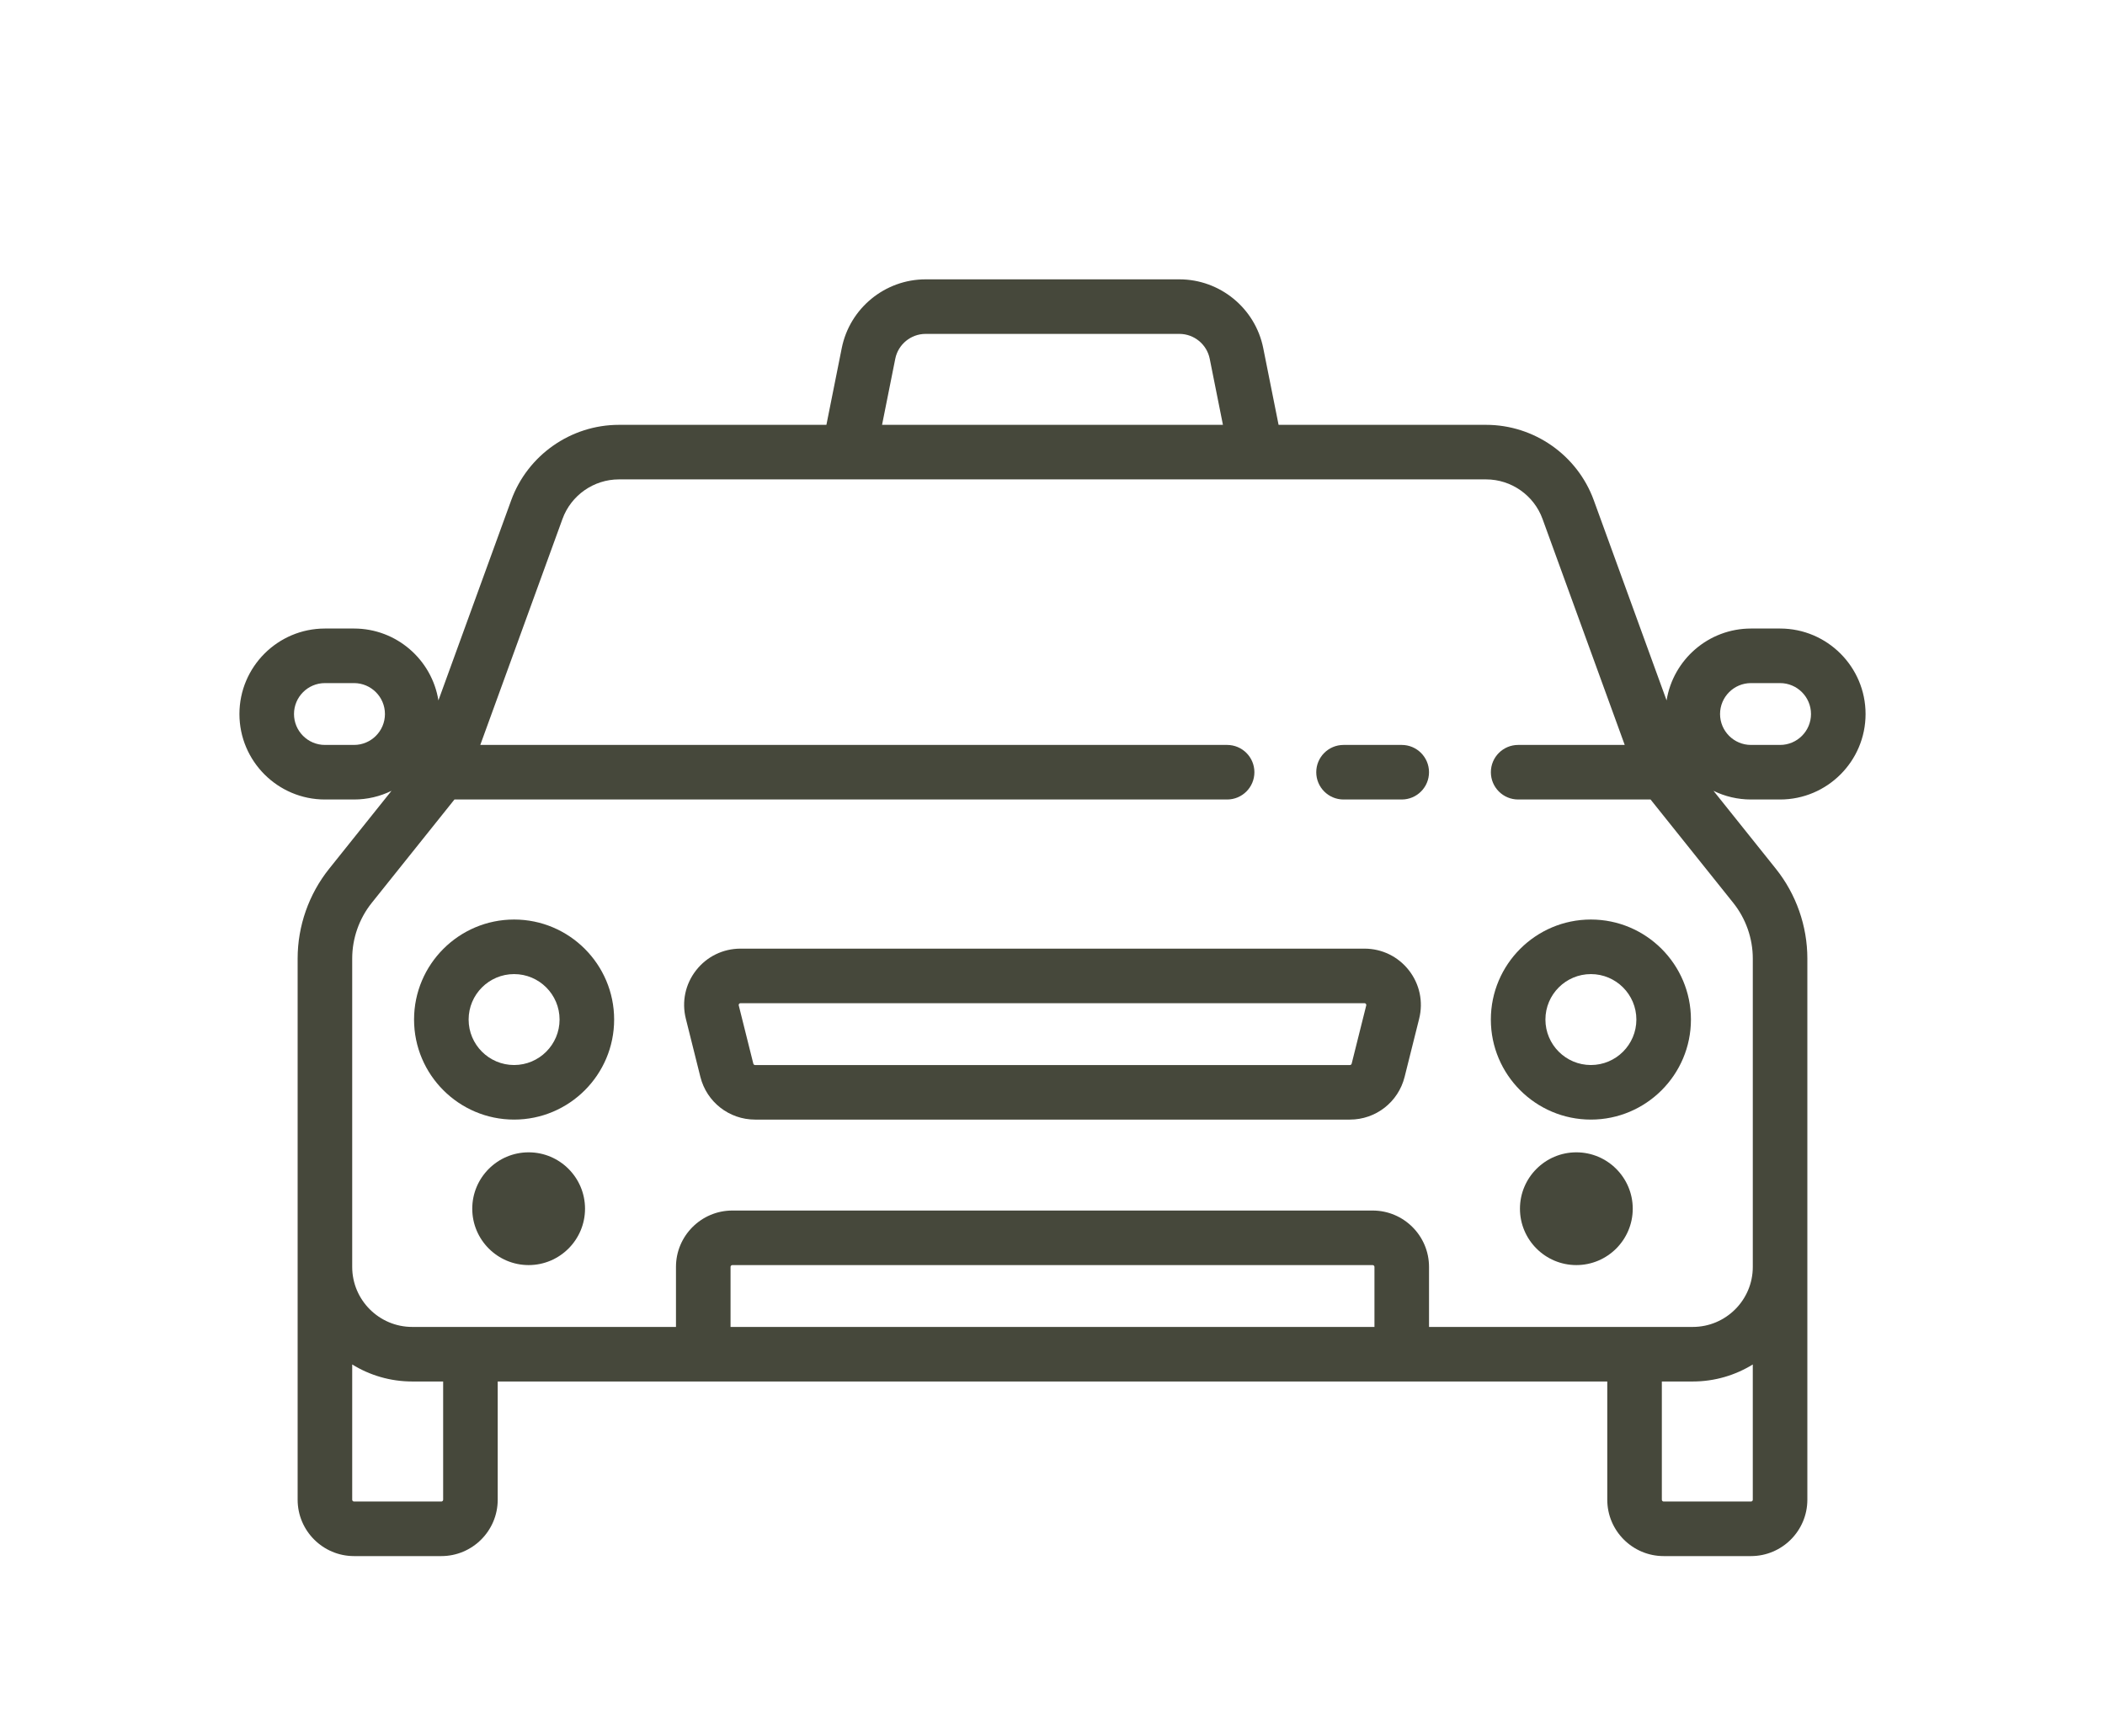 <?xml version="1.0" encoding="UTF-8"?>
<svg xmlns="http://www.w3.org/2000/svg" width="211" height="174" viewBox="0 0 211 174" fill="none">
  <path d="M140.506 74.679H134.673C133.162 74.679 131.938 75.904 131.938 77.414C131.938 78.924 133.162 80.149 134.673 80.149H140.506C142.016 80.149 143.241 78.925 143.241 77.414C143.241 75.904 142.016 74.679 140.506 74.679Z" fill="#46483B"></path>
  <path d="M141.225 97.273C140.146 95.892 138.522 95.1 136.77 95.1H74.229C72.477 95.1 70.853 95.892 69.774 97.273C68.695 98.655 68.32 100.422 68.746 102.123L70.204 107.958C70.835 110.478 73.09 112.238 75.688 112.238H135.311C137.909 112.238 140.164 110.478 140.795 107.957L142.254 102.123C142.679 100.422 142.303 98.655 141.225 97.273ZM136.947 100.796L135.488 106.631C135.468 106.712 135.395 106.769 135.311 106.769H75.688C75.604 106.769 75.531 106.712 75.511 106.631L74.052 100.796C74.045 100.771 74.03 100.71 74.085 100.64C74.14 100.57 74.202 100.57 74.229 100.57H136.77C136.797 100.57 136.859 100.57 136.913 100.64C136.968 100.71 136.953 100.77 136.947 100.796Z" fill="#46483B"></path>
  <path d="M178.431 80.149C183.156 80.149 187 76.305 187 71.58C187 66.855 183.156 63.01 178.431 63.01H175.514C171.253 63.01 167.71 66.137 167.054 70.215L159.758 50.151C158.114 45.628 153.775 42.59 148.963 42.59H128.162L126.623 34.893C125.825 30.901 122.291 28.004 118.22 28.004H92.779C88.709 28.004 85.175 30.901 84.376 34.893L82.837 42.59H62.037C57.224 42.59 52.886 45.629 51.242 50.151L43.946 70.215C43.291 66.137 39.747 63.01 35.487 63.01H32.57C27.844 63.01 24 66.855 24 71.58C24 76.305 27.844 80.149 32.569 80.149H35.486C36.833 80.149 38.108 79.836 39.243 79.279L32.991 87.096C30.955 89.64 29.834 92.835 29.834 96.093V150.345C29.834 153.461 32.37 155.997 35.486 155.997H44.238C47.355 155.997 49.89 153.461 49.89 150.345V138.493H161.109V150.345C161.109 153.461 163.645 155.997 166.762 155.997H175.513C178.63 155.997 181.165 153.461 181.165 150.345V96.093C181.165 92.835 180.044 89.64 178.009 87.096L171.756 79.279C172.892 79.836 174.166 80.149 175.513 80.149H178.431ZM35.487 74.679H32.57C30.86 74.679 29.47 73.289 29.47 71.58C29.47 69.87 30.86 68.48 32.57 68.48H35.487C37.196 68.48 38.586 69.87 38.586 71.58C38.586 73.289 37.196 74.679 35.487 74.679ZM89.74 35.965C90.029 34.521 91.307 33.473 92.779 33.473H118.22C119.692 33.473 120.971 34.521 121.259 35.965L122.584 42.59H88.415L89.74 35.965ZM44.42 150.345C44.42 150.445 44.339 150.527 44.238 150.527H35.486C35.386 150.527 35.304 150.445 35.304 150.345V136.786C37.055 137.868 39.116 138.493 41.321 138.493H44.42L44.42 150.345ZM137.772 133.024H73.228V127.007C73.228 126.906 73.31 126.825 73.411 126.825H137.59C137.69 126.825 137.772 126.906 137.772 127.007V133.024H137.772ZM175.696 150.345C175.696 150.445 175.614 150.527 175.513 150.527H166.762C166.661 150.527 166.579 150.445 166.579 150.345V138.493H169.679C171.883 138.493 173.944 137.868 175.695 136.786V150.345H175.696ZM173.738 90.513C175 92.091 175.696 94.073 175.696 96.094V127.007C175.696 130.325 172.997 133.024 169.679 133.024H143.242V127.007C143.242 123.89 140.706 121.355 137.589 121.355H73.411C70.294 121.355 67.758 123.89 67.758 127.007V133.024H41.321C38.003 133.024 35.304 130.325 35.304 127.007V96.094C35.304 94.073 36 92.091 37.262 90.513L45.553 80.149H123.003C124.514 80.149 125.738 78.924 125.738 77.414C125.738 75.904 124.514 74.679 123.003 74.679H48.143L56.383 52.02C57.244 49.651 59.517 48.059 62.037 48.059H148.963C151.484 48.059 153.756 49.651 154.618 52.02L162.858 74.679H152.176C150.666 74.679 149.441 75.903 149.441 77.414C149.441 78.924 150.666 80.149 152.176 80.149H165.448L173.738 90.513ZM172.414 71.58C172.414 69.87 173.804 68.48 175.513 68.48H178.43C180.14 68.48 181.53 69.87 181.53 71.58C181.53 73.289 180.14 74.679 178.43 74.679H175.513C173.804 74.679 172.414 73.289 172.414 71.58Z" fill="#46483B"></path>
  <path d="M52.99 115.52C49.873 115.52 47.338 118.055 47.338 121.172C47.338 124.289 49.873 126.824 52.99 126.824C56.107 126.824 58.642 124.289 58.642 121.172C58.642 118.055 56.107 115.52 52.99 115.52Z" fill="#46483B"></path>
  <path d="M158.01 115.52C154.893 115.52 152.357 118.055 152.357 121.172C152.357 124.289 154.893 126.824 158.01 126.824C161.126 126.824 163.662 124.289 163.662 121.172C163.662 118.055 161.126 115.52 158.01 115.52Z" fill="#46483B"></path>
  <path d="M51.532 92.182C46.002 92.182 41.504 96.681 41.504 102.21C41.504 107.74 46.002 112.238 51.532 112.238C57.062 112.238 61.56 107.74 61.56 102.21C61.56 96.681 57.062 92.182 51.532 92.182ZM51.532 106.768C49.019 106.768 46.974 104.724 46.974 102.21C46.974 99.696 49.018 97.652 51.532 97.652C54.046 97.652 56.09 99.696 56.09 102.21C56.09 104.724 54.045 106.768 51.532 106.768Z" fill="#46483B"></path>
  <path d="M159.467 92.182C153.938 92.182 149.439 96.681 149.439 102.21C149.439 107.74 153.938 112.238 159.467 112.238C164.997 112.238 169.495 107.74 169.495 102.21C169.495 96.681 164.997 92.182 159.467 92.182ZM159.467 106.768C156.954 106.768 154.909 104.724 154.909 102.21C154.909 99.696 156.954 97.652 159.467 97.652C161.981 97.652 164.026 99.696 164.026 102.21C164.026 104.724 161.981 106.768 159.467 106.768Z" fill="#46483B"></path>
</svg>
